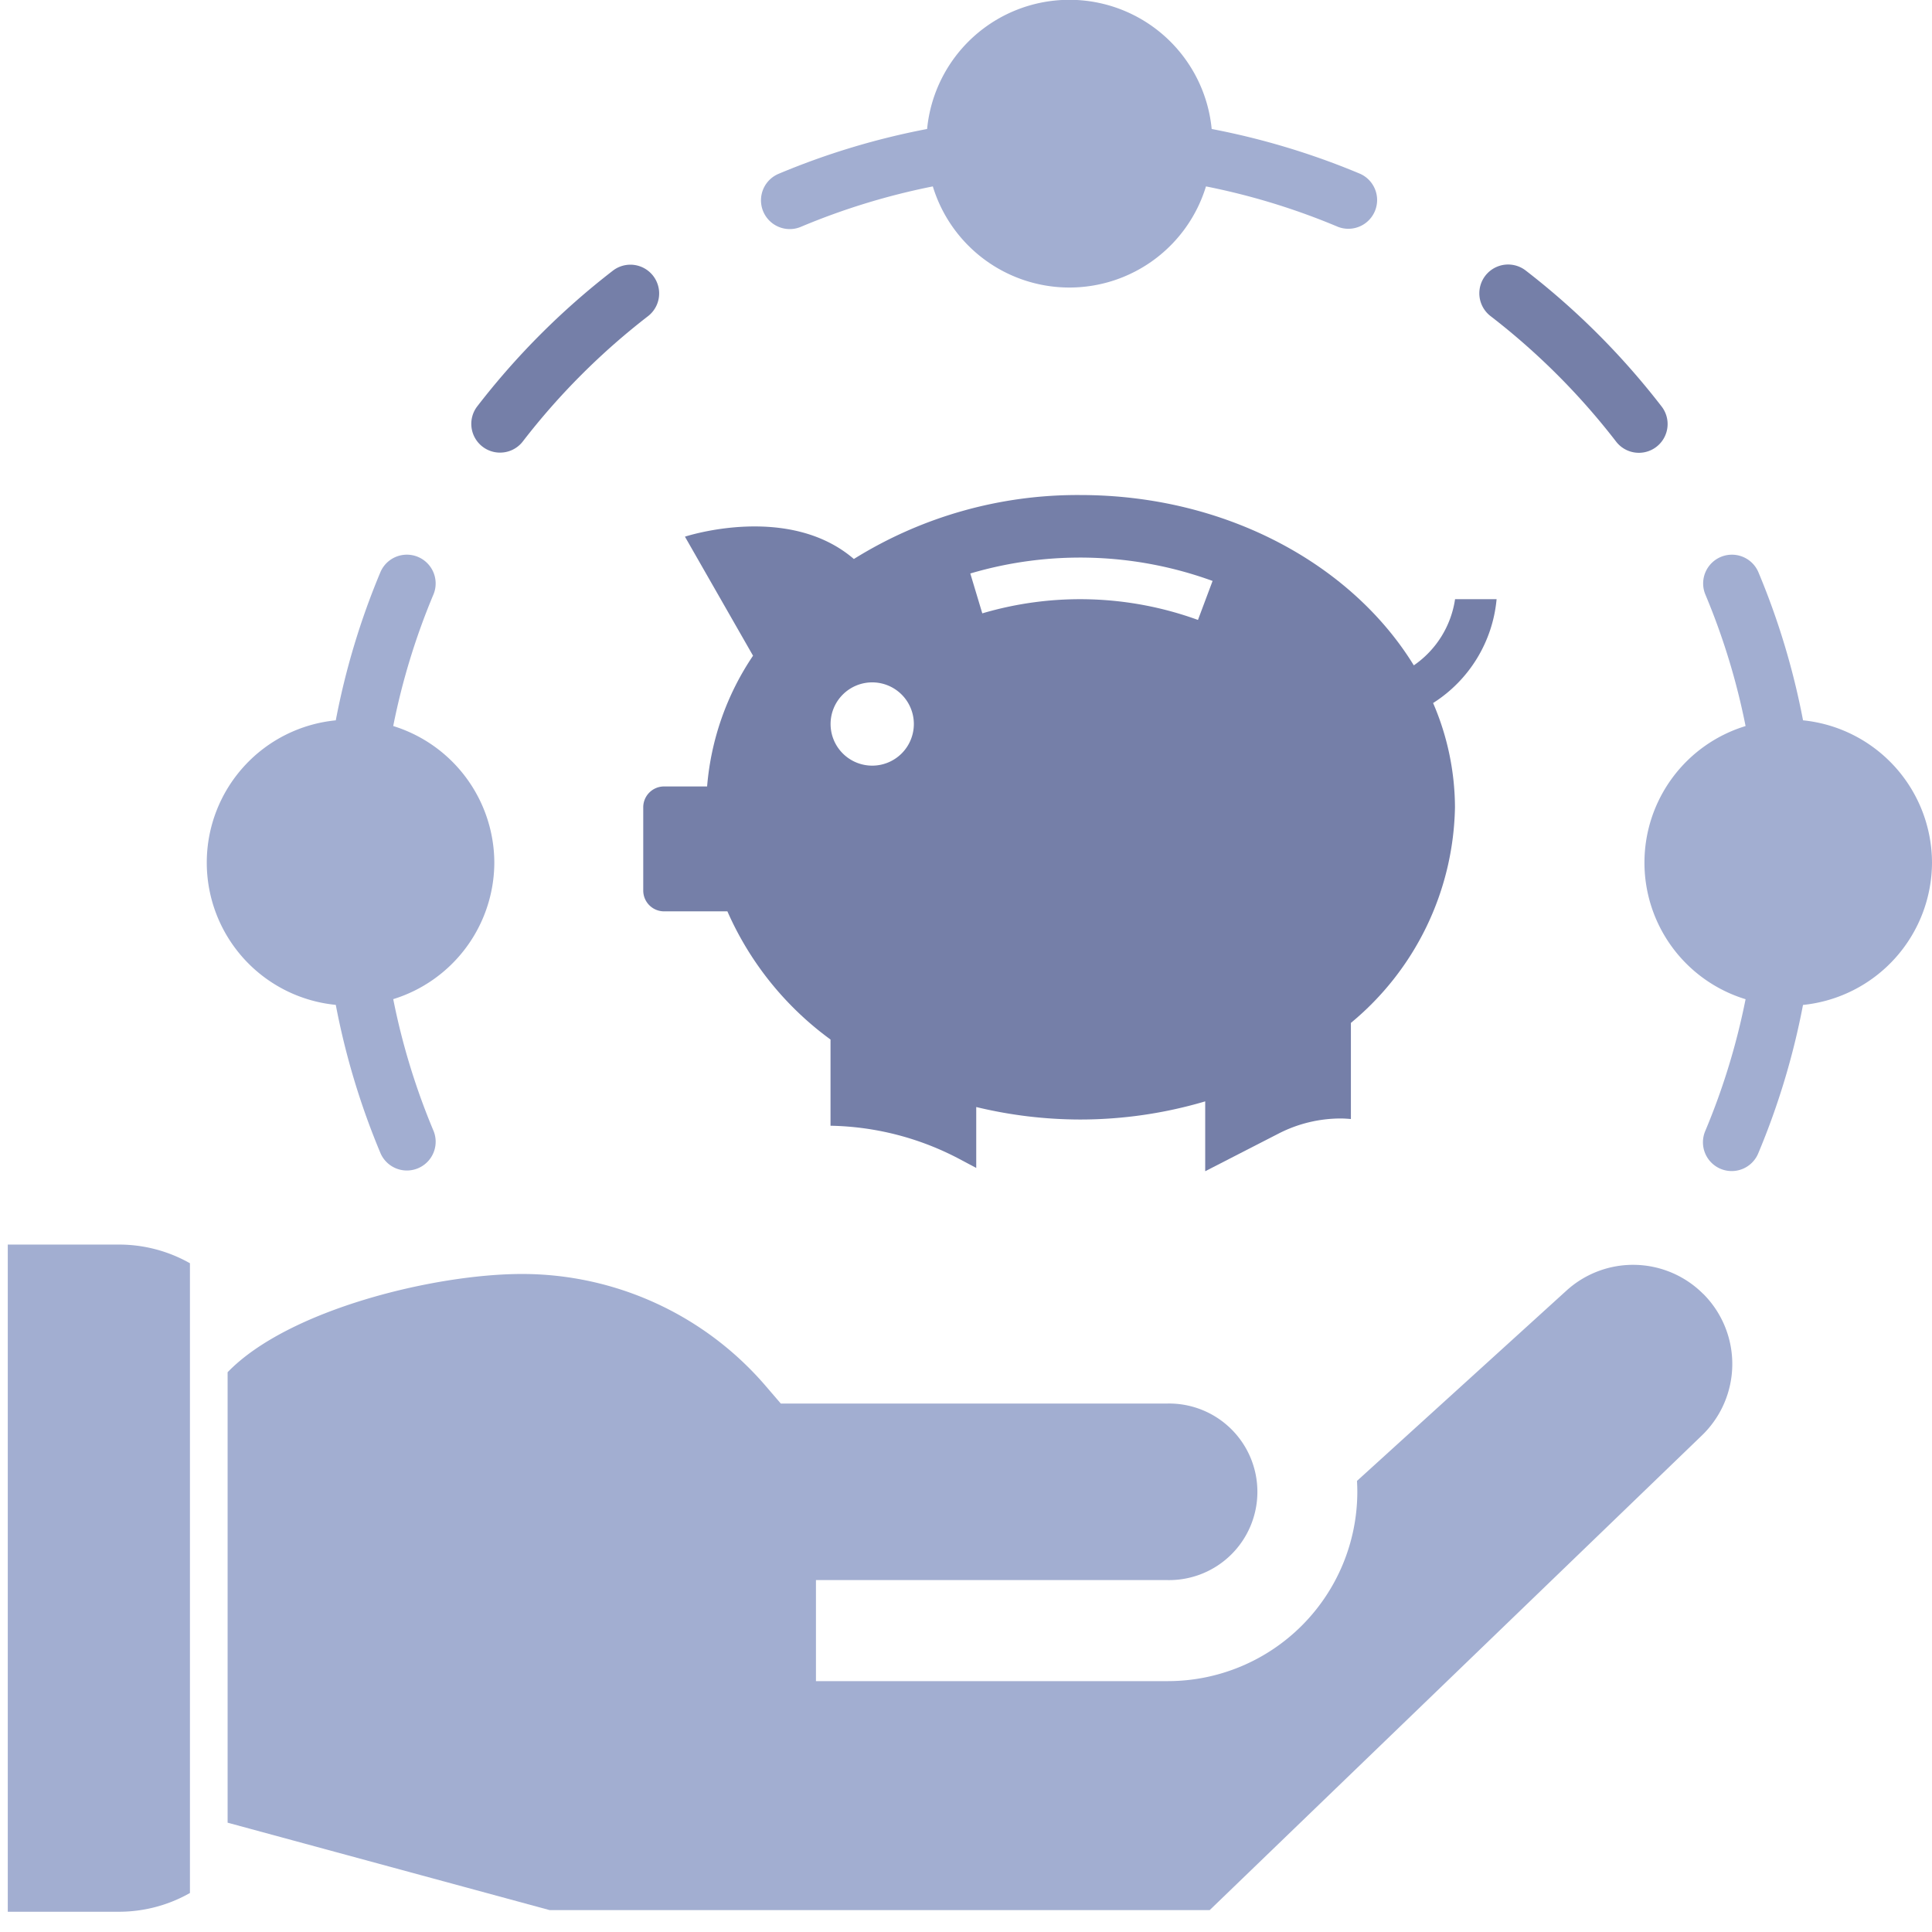 <svg xmlns="http://www.w3.org/2000/svg" width="122" height="122" viewBox="0 0 122 122">
    <defs>
        <style>
            .cls-2{fill:#a2aed1}.cls-3{fill:#757fa8}
        </style>
    </defs>
    <g id="_90_COST_SAVINGS" transform="translate(-668 -170)">
        <path id="Rectangle_3161" fill="none" d="M0 0H122V122H0z" opacity="0.003" transform="translate(668 170)"/>
        <g id="Group_13411" transform="translate(668.491 170)">
            <g id="security_1_" transform="translate(0 31.26)">
                <path id="Path_5530" d="M0 282.627v42.13h7.019a9.077 9.077 0 0 0 4.484-1.183v-39.768a9.083 9.083 0 0 0-4.484-1.179H0z" class="cls-2" transform="translate(0 -235.296)"/>
                <path id="Path_5531" d="M173.262 290.477a6.253 6.253 0 0 0-8.636-.208L151.4 302.285c.013.228.021.457.021.688a11.969 11.969 0 0 1-11.955 11.955h-22.231v-6.38h22.226a5.575 5.575 0 1 0 0-11.149h-24.446l-.955-1.111a20.271 20.271 0 0 0-15.383-7.07c-5.522 0-14.777 2.248-18.594 6.205v28.444l20.329 5.519H142.1l31.084-29.977a6.261 6.261 0 0 0 .082-8.933z" class="cls-2" transform="translate(-66.201 -240.03)"/>
                <path id="Path_8027" d="M12.314 31.289h4a19.939 19.939 0 0 0 6.512 8.094v5.444a18.083 18.083 0 0 1 8.109 2.085l1.092.58v-3.847a28.016 28.016 0 0 0 6.572.789 27.809 27.809 0 0 0 7.887-1.146V47.7l4.641-2.382a8.6 8.6 0 0 1 3.914-.949c.217 0 .431.017.645.034v-6.07a18.07 18.07 0 0 0 6.572-13.614 16.738 16.738 0 0 0-1.381-6.585 8.706 8.706 0 0 0 4.01-6.559h-2.623a6.162 6.162 0 0 1-2.605 4.18C55.74 9.375 47.793 5 38.6 5a26.706 26.706 0 0 0-14.3 4.039c-4.147-3.566-10.667-1.41-10.667-1.41l4.3 7.517a17.256 17.256 0 0 0-2.9 8.256h-2.719A1.314 1.314 0 0 0 11 24.717v5.258a1.314 1.314 0 0 0 1.314 1.314zm34.638-20.865l-.923 2.463a21.786 21.786 0 0 0-13.619-.415l-.757-2.518a24.449 24.449 0 0 1 15.3.471zM25.459 16.83a2.629 2.629 0 1 1-2.629 2.629 2.629 2.629 0 0 1 2.629-2.629z" class="cls-3" transform="translate(29.128 -5)"/>
            </g>
            <path id="Path_5532" d="M18.157 94.984a9.06 9.06 0 0 0-6.384-8.624 43.193 43.193 0 0 1 2.549-8.329 1.817 1.817 0 0 0-3.346-1.416A46.925 46.925 0 0 0 8.146 86a9.027 9.027 0 0 0 0 17.968 46.916 46.916 0 0 0 2.831 9.383 1.817 1.817 0 0 0 3.346-1.416 43.193 43.193 0 0 1-2.549-8.329 9.055 9.055 0 0 0 6.383-8.622z" class="cls-2" transform="translate(12.567 -40.513)"/>
            <path id="Path_5533" d="M214.044 94.985A9.058 9.058 0 0 0 205.9 86a46.914 46.914 0 0 0-2.831-9.383 1.817 1.817 0 0 0-3.346 1.416 43.188 43.188 0 0 1 2.549 8.329 9.017 9.017 0 0 0 0 17.249 43.313 43.313 0 0 1-2.549 8.329 1.817 1.817 0 0 0 .966 2.38 1.815 1.815 0 0 0 2.378-.964 46.924 46.924 0 0 0 2.831-9.383 9.064 9.064 0 0 0 8.146-8.988z" class="cls-2" transform="translate(-92.535 -40.514)"/>
            <path id="Path_5534" d="M182.009 47.2a1.815 1.815 0 1 0 2.872-2.219 47.474 47.474 0 0 0-8.563-8.561 1.816 1.816 0 0 0-2.218 2.88 43.743 43.743 0 0 1 7.909 7.9z" class="cls-3" transform="translate(-80.467 -19.339)"/>
            <path id="Path_5535" d="M77.326 14.466a1.8 1.8 0 0 0 .706-.144 43.384 43.384 0 0 1 8.329-2.551 9.017 9.017 0 0 0 17.249 0 43.15 43.15 0 0 1 8.329 2.551 1.816 1.816 0 0 0 1.414-3.344 47.1 47.1 0 0 0-9.383-2.833 9.027 9.027 0 0 0-17.97 0 46.912 46.912 0 0 0-9.383 2.833 1.816 1.816 0 0 0 .708 3.488z" class="cls-2" transform="translate(-27.947)"/>
            <path id="Path_5536" d="M37.858 47.931a1.811 1.811 0 0 0 1.438-.706 43.755 43.755 0 0 1 7.904-7.909 1.815 1.815 0 1 0-2.221-2.872 47.4 47.4 0 0 0-8.559 8.563 1.816 1.816 0 0 0 1.436 2.925z" class="cls-3" transform="translate(-6.772 -19.35)"/>
        </g>
    </g>
</svg>
